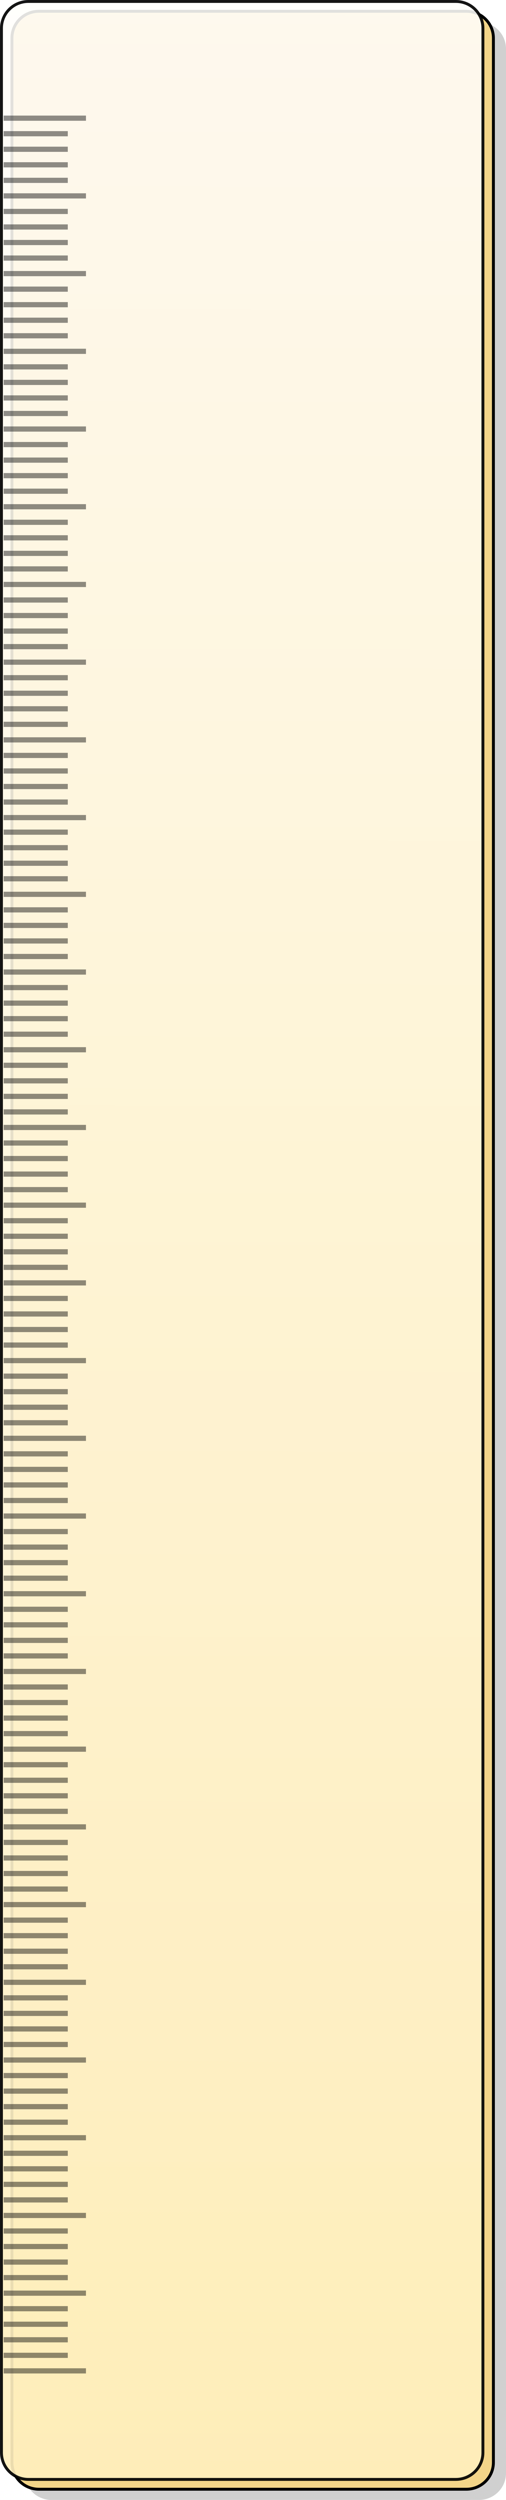 <?xml version="1.0" encoding="UTF-8" standalone="no"?>
<!-- Created with Inkscape (http://www.inkscape.org/) -->
<svg
   xmlns:dc="http://purl.org/dc/elements/1.1/"
   xmlns:cc="http://creativecommons.org/ns#"
   xmlns:rdf="http://www.w3.org/1999/02/22-rdf-syntax-ns#"
   xmlns:svg="http://www.w3.org/2000/svg"
   xmlns="http://www.w3.org/2000/svg"
   xmlns:xlink="http://www.w3.org/1999/xlink"
   xmlns:sodipodi="http://sodipodi.sourceforge.net/DTD/sodipodi-0.dtd"
   xmlns:inkscape="http://www.inkscape.org/namespaces/inkscape"
   width="148.335"
   height="731.693"
   id="svg5459"
   sodipodi:version="0.32"
   inkscape:version="0.46"
   sodipodi:docname="ruler.svg"
   inkscape:output_extension="org.inkscape.output.svg.inkscape"
   inkscape:export-filename="/home/serge/N-Re/products/ruler_svg.png"
   inkscape:export-xdpi="299.87524"
   inkscape:export-ydpi="299.87524"
   version="1.0">
  <defs
     id="defs5461">
    <linearGradient
       id="linearGradient10730">
      <stop
         id="stop10732"
         offset="0"
         style="stop-color:#ffefbc;stop-opacity:1;" />
      <stop
         id="stop10734"
         offset="1"
         style="stop-color:#ffffff;stop-opacity:0.957;" />
    </linearGradient>
    <linearGradient
       inkscape:collect="always"
       id="linearGradient10658">
      <stop
         style="stop-color:#ffffff;stop-opacity:1;"
         offset="0"
         id="stop10660" />
      <stop
         style="stop-color:#ffffff;stop-opacity:0;"
         offset="1"
         id="stop10662" />
    </linearGradient>
    <linearGradient
       id="linearGradient10448">
      <stop
         style="stop-color:#ffffff;stop-opacity:1;"
         offset="0"
         id="stop10450" />
      <stop
         style="stop-color:#ffa900;stop-opacity:1;"
         offset="1"
         id="stop10452" />
    </linearGradient>
    <linearGradient
       id="linearGradient5471">
      <stop
         style="stop-color:#ffdd94;stop-opacity:1;"
         offset="0"
         id="stop5473" />
      <stop
         style="stop-color:#fff0ca;stop-opacity:0.733;"
         offset="1"
         id="stop5475" />
    </linearGradient>
    <inkscape:perspective
       sodipodi:type="inkscape:persp3d"
       inkscape:vp_x="0 : 526.18109 : 1"
       inkscape:vp_y="0 : 1000 : 0"
       inkscape:vp_z="744.09448 : 526.18109 : 1"
       inkscape:persp3d-origin="372.04724 : 350.78739 : 1"
       id="perspective5467" />
    <linearGradient
       inkscape:collect="always"
       xlink:href="#linearGradient5471"
       id="linearGradient5477"
       x1="24.286"
       y1="1173.791"
       x2="1.429"
       y2="-653.352"
       gradientUnits="userSpaceOnUse" />
    <radialGradient
       inkscape:collect="always"
       xlink:href="#linearGradient10448"
       id="radialGradient10454"
       cx="-250.378"
       cy="601.858"
       fx="-250.378"
       fy="601.858"
       r="59.249"
       gradientUnits="userSpaceOnUse" />
    <filter
       inkscape:collect="always"
       id="filter10654">
      <feBlend
         blend="normal"
         id="feBlend2593"
         mode="multiply" />
      <feGaussianBlur
         stdDeviation="5.112"
         id="feGaussianBlur2597" />
    </filter>
    <linearGradient
       inkscape:collect="always"
       xlink:href="#linearGradient10658"
       id="linearGradient10668"
       gradientUnits="userSpaceOnUse"
       x1="137.413"
       y1="911.69"
       x2="122.705"
       y2="831.443" />
    <linearGradient
       inkscape:collect="always"
       xlink:href="#linearGradient10658"
       id="linearGradient10674"
       gradientUnits="userSpaceOnUse"
       x1="137.413"
       y1="911.69"
       x2="122.705"
       y2="831.443" />
    <linearGradient
       inkscape:collect="always"
       xlink:href="#linearGradient10658"
       id="linearGradient10676"
       gradientUnits="userSpaceOnUse"
       x1="137.413"
       y1="911.69"
       x2="122.705"
       y2="831.443" />
    <linearGradient
       inkscape:collect="always"
       xlink:href="#linearGradient10658"
       id="linearGradient10682"
       gradientUnits="userSpaceOnUse"
       x1="137.413"
       y1="911.69"
       x2="122.705"
       y2="831.443" />
    <linearGradient
       inkscape:collect="always"
       xlink:href="#linearGradient10658"
       id="linearGradient10684"
       gradientUnits="userSpaceOnUse"
       x1="137.413"
       y1="911.69"
       x2="122.705"
       y2="831.443" />
    <clipPath
       clipPathUnits="userSpaceOnUse"
       id="clipPath4045">
      <rect
         ry="10"
         rx="8.571"
         y="232.017"
         x="19.335"
         height="212.682"
         width="243.065"
         id="rect4047"
         style="opacity:1;fill:#ffffff;fill-opacity:1;fill-rule:nonzero;stroke:#000000;stroke-width:1;stroke-linecap:round;stroke-linejoin:round;marker:none;marker-start:none;marker-mid:none;marker-end:none;stroke-miterlimit:4;stroke-dasharray:none;stroke-dashoffset:0;stroke-opacity:1;visibility:visible;display:inline;overflow:visible;enable-background:accumulate" />
    </clipPath>
    <linearGradient
       inkscape:collect="always"
       xlink:href="#linearGradient10730"
       id="linearGradient3898"
       gradientUnits="userSpaceOnUse"
       x1="28.744"
       y1="1005.425"
       x2="30.86"
       y2="5.625" />
    <radialGradient
       inkscape:collect="always"
       xlink:href="#linearGradient10448"
       id="radialGradient3900"
       gradientUnits="userSpaceOnUse"
       cx="-250.378"
       cy="601.858"
       fx="-250.378"
       fy="601.858"
       r="59.249" />
    <linearGradient
       inkscape:collect="always"
       xlink:href="#linearGradient10658"
       id="linearGradient3902"
       gradientUnits="userSpaceOnUse"
       x1="137.413"
       y1="911.69"
       x2="122.705"
       y2="831.443" />
    <radialGradient
       inkscape:collect="always"
       xlink:href="#linearGradient10448"
       id="radialGradient3904"
       gradientUnits="userSpaceOnUse"
       cx="-250.378"
       cy="601.858"
       fx="-250.378"
       fy="601.858"
       r="59.249" />
    <linearGradient
       inkscape:collect="always"
       xlink:href="#linearGradient10658"
       id="linearGradient3906"
       gradientUnits="userSpaceOnUse"
       x1="137.413"
       y1="911.69"
       x2="122.705"
       y2="831.443" />
    <radialGradient
       inkscape:collect="always"
       xlink:href="#linearGradient10448"
       id="radialGradient3908"
       gradientUnits="userSpaceOnUse"
       cx="-250.378"
       cy="601.858"
       fx="-250.378"
       fy="601.858"
       r="59.249" />
    <linearGradient
       inkscape:collect="always"
       xlink:href="#linearGradient10658"
       id="linearGradient3910"
       gradientUnits="userSpaceOnUse"
       x1="137.413"
       y1="911.69"
       x2="122.705"
       y2="831.443" />
    <radialGradient
       inkscape:collect="always"
       xlink:href="#linearGradient10448"
       id="radialGradient3912"
       gradientUnits="userSpaceOnUse"
       cx="-250.378"
       cy="601.858"
       fx="-250.378"
       fy="601.858"
       r="59.249" />
    <linearGradient
       inkscape:collect="always"
       xlink:href="#linearGradient10658"
       id="linearGradient3914"
       gradientUnits="userSpaceOnUse"
       x1="137.413"
       y1="911.69"
       x2="122.705"
       y2="831.443" />
    <radialGradient
       inkscape:collect="always"
       xlink:href="#linearGradient10448"
       id="radialGradient3916"
       gradientUnits="userSpaceOnUse"
       cx="-250.378"
       cy="601.858"
       fx="-250.378"
       fy="601.858"
       r="59.249" />
    <linearGradient
       inkscape:collect="always"
       xlink:href="#linearGradient10658"
       id="linearGradient3918"
       gradientUnits="userSpaceOnUse"
       x1="137.413"
       y1="911.69"
       x2="122.705"
       y2="831.443" />
    <radialGradient
       inkscape:collect="always"
       xlink:href="#linearGradient10448"
       id="radialGradient3920"
       gradientUnits="userSpaceOnUse"
       cx="-250.378"
       cy="601.858"
       fx="-250.378"
       fy="601.858"
       r="59.249" />
    <linearGradient
       inkscape:collect="always"
       xlink:href="#linearGradient10658"
       id="linearGradient3922"
       gradientUnits="userSpaceOnUse"
       x1="137.413"
       y1="911.69"
       x2="122.705"
       y2="831.443" />
    <linearGradient
       inkscape:collect="always"
       xlink:href="#linearGradient10730"
       id="linearGradient4281"
       gradientUnits="userSpaceOnUse"
       x1="28.744"
       y1="1005.425"
       x2="30.86"
       y2="5.625" />
    <radialGradient
       inkscape:collect="always"
       xlink:href="#linearGradient10448"
       id="radialGradient4283"
       gradientUnits="userSpaceOnUse"
       cx="-250.378"
       cy="601.858"
       fx="-250.378"
       fy="601.858"
       r="59.249" />
    <linearGradient
       inkscape:collect="always"
       xlink:href="#linearGradient10658"
       id="linearGradient4285"
       gradientUnits="userSpaceOnUse"
       x1="137.413"
       y1="911.69"
       x2="122.705"
       y2="831.443" />
    <radialGradient
       inkscape:collect="always"
       xlink:href="#linearGradient10448"
       id="radialGradient4287"
       gradientUnits="userSpaceOnUse"
       cx="-250.378"
       cy="601.858"
       fx="-250.378"
       fy="601.858"
       r="59.249" />
    <linearGradient
       inkscape:collect="always"
       xlink:href="#linearGradient10658"
       id="linearGradient4289"
       gradientUnits="userSpaceOnUse"
       x1="137.413"
       y1="911.69"
       x2="122.705"
       y2="831.443" />
    <radialGradient
       inkscape:collect="always"
       xlink:href="#linearGradient10448"
       id="radialGradient4291"
       gradientUnits="userSpaceOnUse"
       cx="-250.378"
       cy="601.858"
       fx="-250.378"
       fy="601.858"
       r="59.249" />
    <linearGradient
       inkscape:collect="always"
       xlink:href="#linearGradient10658"
       id="linearGradient4293"
       gradientUnits="userSpaceOnUse"
       x1="137.413"
       y1="911.69"
       x2="122.705"
       y2="831.443" />
    <radialGradient
       inkscape:collect="always"
       xlink:href="#linearGradient10448"
       id="radialGradient4295"
       gradientUnits="userSpaceOnUse"
       cx="-250.378"
       cy="601.858"
       fx="-250.378"
       fy="601.858"
       r="59.249" />
    <linearGradient
       inkscape:collect="always"
       xlink:href="#linearGradient10658"
       id="linearGradient4297"
       gradientUnits="userSpaceOnUse"
       x1="137.413"
       y1="911.69"
       x2="122.705"
       y2="831.443" />
    <radialGradient
       inkscape:collect="always"
       xlink:href="#linearGradient10448"
       id="radialGradient4299"
       gradientUnits="userSpaceOnUse"
       cx="-250.378"
       cy="601.858"
       fx="-250.378"
       fy="601.858"
       r="59.249" />
    <linearGradient
       inkscape:collect="always"
       xlink:href="#linearGradient10658"
       id="linearGradient4301"
       gradientUnits="userSpaceOnUse"
       x1="137.413"
       y1="911.69"
       x2="122.705"
       y2="831.443" />
    <radialGradient
       inkscape:collect="always"
       xlink:href="#linearGradient10448"
       id="radialGradient4303"
       gradientUnits="userSpaceOnUse"
       cx="-250.378"
       cy="601.858"
       fx="-250.378"
       fy="601.858"
       r="59.249" />
    <linearGradient
       inkscape:collect="always"
       xlink:href="#linearGradient10658"
       id="linearGradient4305"
       gradientUnits="userSpaceOnUse"
       x1="137.413"
       y1="911.69"
       x2="122.705"
       y2="831.443" />
    <linearGradient
       inkscape:collect="always"
       xlink:href="#linearGradient10730"
       id="linearGradient4482"
       gradientUnits="userSpaceOnUse"
       x1="28.744"
       y1="1005.425"
       x2="30.86"
       y2="5.625"
       gradientTransform="matrix(0.923,0,0,0.785,253.151,177.999)" />
  </defs>
  <sodipodi:namedview
     id="base"
     pagecolor="#ffffff"
     bordercolor="#666666"
     borderopacity="1.0"
     gridtolerance="10000"
     guidetolerance="10"
     objecttolerance="10"
     inkscape:pageopacity="0.0"
     inkscape:pageshadow="2"
     inkscape:zoom="0.88557651"
     inkscape:cx="376.98962"
     inkscape:cy="473.41197"
     inkscape:document-units="px"
     inkscape:current-layer="layer1"
     showgrid="false"
     inkscape:window-width="1280"
     inkscape:window-height="968"
     inkscape:window-x="0"
     inkscape:window-y="6" />
  <g
     inkscape:label="Layer 1"
     inkscape:groupmode="layer"
     id="layer1"
     transform="translate(-302.84,-227.62)">
    <path
       sodipodi:nodetypes="ccccccccc"
       style="fill:#d0d0d0;fill-opacity:1;stroke:none;stroke-width:1;stroke-linejoin:miter;stroke-miterlimit:4;stroke-dasharray:none;stroke-opacity:1;filter:url(#filter10880)"
       d="M 317.94,234.061 C 313.555,234.061 310.034,237.56 310.034,241.907 L 310.034,951.467 C 310.034,955.814 313.555,959.314 317.94,959.314 L 443.241,959.314 C 447.625,959.314 451.175,955.814 451.175,951.467 L 451.175,241.907 C 451.175,237.56 447.625,234.061 443.241,234.061 L 317.94,234.061 z"
       id="path10738" />
    <path
       id="path10432"
       d="M 314.247,230.922 C 309.862,230.922 306.341,234.422 306.341,238.769 L 306.341,948.328 C 306.341,952.675 309.862,956.175 314.247,956.175 L 439.548,956.175 C 443.932,956.175 447.482,952.675 447.482,948.328 L 447.482,238.769 C 447.482,234.422 443.932,230.922 439.548,230.922 L 314.247,230.922 z"
       style="fill:#f3d589;fill-opacity:1;stroke:#000000;stroke-width:0.851;stroke-linejoin:miter;stroke-miterlimit:4;stroke-dasharray:none;stroke-opacity:1"
       sodipodi:nodetypes="ccccccccc" />
    <path
       style="opacity:0.921;fill:url(#linearGradient4482);fill-opacity:1;stroke:#000000;stroke-width:0.851;stroke-linejoin:miter;stroke-miterlimit:4;stroke-dasharray:none;stroke-opacity:1"
       d="M 311.171,228.046 C 306.787,228.046 303.266,231.545 303.266,235.892 L 303.266,945.452 C 303.266,949.799 306.787,953.299 311.171,953.299 L 436.472,953.299 C 440.857,953.299 444.407,949.799 444.407,945.452 L 444.407,235.892 C 444.407,231.545 440.857,228.046 436.472,228.046 L 311.171,228.046 z"
       id="rect5469"
       sodipodi:nodetypes="ccccccccc" />
    <g
       id="g10086"
       transform="matrix(0.923,0,0,0.923,253.211,40.495)">
      <g
         style="opacity:0.558"
         transform="matrix(0.264,0,0,-0.575,71.527,996.968)"
         id="g9276">
        <rect
           style="opacity:0.793;fill:#000000;fill-opacity:1;stroke:none;stroke-width:1;stroke-linejoin:miter;stroke-miterlimit:4;stroke-dasharray:none;stroke-opacity:1"
           id="rect7294"
           width="99"
           height="2.857"
           x="-62.857"
           y="72.362"
           rx="0"
           ry="0"
           inkscape:tile-cx="-12.85714"
           inkscape:tile-cy="974.50499"
           inkscape:tile-w="77.14286"
           inkscape:tile-h="1.4285681"
           inkscape:tile-x0="-51.42857"
           inkscape:tile-y0="973.79071" />
        <rect
           inkscape:tile-y0="973.79071"
           inkscape:tile-x0="-51.42857"
           ry="0"
           rx="0"
           y="80.934"
           x="-62.857"
           height="2.857"
           width="77.143"
           id="use8718"
           style="opacity:0.793;fill:#000000;fill-opacity:1;stroke:none;stroke-width:1;stroke-linejoin:miter;stroke-miterlimit:4;stroke-dasharray:none;stroke-opacity:1" />
        <rect
           inkscape:tile-y0="973.79071"
           inkscape:tile-x0="-51.42857"
           ry="0"
           rx="0"
           y="89.505"
           x="-62.857"
           height="2.857"
           width="77.143"
           id="use8720"
           style="opacity:0.793;fill:#000000;fill-opacity:1;stroke:none;stroke-width:1;stroke-linejoin:miter;stroke-miterlimit:4;stroke-dasharray:none;stroke-opacity:1" />
        <rect
           inkscape:tile-y0="973.79071"
           inkscape:tile-x0="-51.42857"
           ry="0"
           rx="0"
           y="98.076"
           x="-62.857"
           height="2.857"
           width="77.143"
           id="use8722"
           style="opacity:0.793;fill:#000000;fill-opacity:1;stroke:none;stroke-width:1;stroke-linejoin:miter;stroke-miterlimit:4;stroke-dasharray:none;stroke-opacity:1" />
        <rect
           inkscape:tile-y0="973.79071"
           inkscape:tile-x0="-51.42857"
           ry="0"
           rx="0"
           y="106.648"
           x="-62.857"
           height="2.857"
           width="77.143"
           id="use8724"
           style="opacity:0.793;fill:#000000;fill-opacity:1;stroke:none;stroke-width:1;stroke-linejoin:miter;stroke-miterlimit:4;stroke-dasharray:none;stroke-opacity:1" />
        <rect
           inkscape:tile-y0="973.79071"
           inkscape:tile-x0="-51.42857"
           ry="0"
           rx="0"
           y="115.219"
           x="-62.857"
           height="2.857"
           width="99"
           id="use8726"
           style="opacity:0.793;fill:#000000;fill-opacity:1;stroke:none;stroke-width:1;stroke-linejoin:miter;stroke-miterlimit:4;stroke-dasharray:none;stroke-opacity:1" />
        <rect
           inkscape:tile-y0="973.79071"
           inkscape:tile-x0="-51.42857"
           ry="0"
           rx="0"
           y="123.791"
           x="-62.857"
           height="2.857"
           width="77.143"
           id="use8728"
           style="opacity:0.793;fill:#000000;fill-opacity:1;stroke:none;stroke-width:1;stroke-linejoin:miter;stroke-miterlimit:4;stroke-dasharray:none;stroke-opacity:1" />
        <rect
           inkscape:tile-y0="973.79071"
           inkscape:tile-x0="-51.42857"
           ry="0"
           rx="0"
           y="132.362"
           x="-62.857"
           height="2.857"
           width="77.143"
           id="use8730"
           style="opacity:0.793;fill:#000000;fill-opacity:1;stroke:none;stroke-width:1;stroke-linejoin:miter;stroke-miterlimit:4;stroke-dasharray:none;stroke-opacity:1" />
        <rect
           inkscape:tile-y0="973.79071"
           inkscape:tile-x0="-51.42857"
           ry="0"
           rx="0"
           y="140.933"
           x="-62.857"
           height="2.857"
           width="77.143"
           id="use8732"
           style="opacity:0.793;fill:#000000;fill-opacity:1;stroke:none;stroke-width:1;stroke-linejoin:miter;stroke-miterlimit:4;stroke-dasharray:none;stroke-opacity:1" />
        <rect
           inkscape:tile-y0="973.79071"
           inkscape:tile-x0="-51.42857"
           ry="0"
           rx="0"
           y="149.505"
           x="-62.857"
           height="2.857"
           width="77.143"
           id="use8734"
           style="opacity:0.793;fill:#000000;fill-opacity:1;stroke:none;stroke-width:1;stroke-linejoin:miter;stroke-miterlimit:4;stroke-dasharray:none;stroke-opacity:1" />
        <rect
           inkscape:tile-y0="973.79071"
           inkscape:tile-x0="-51.42857"
           ry="0"
           rx="0"
           y="158.076"
           x="-62.857"
           height="2.857"
           width="99"
           id="use8736"
           style="opacity:0.793;fill:#000000;fill-opacity:1;stroke:none;stroke-width:1;stroke-linejoin:miter;stroke-miterlimit:4;stroke-dasharray:none;stroke-opacity:1" />
        <rect
           inkscape:tile-y0="973.79071"
           inkscape:tile-x0="-51.42857"
           ry="0"
           rx="0"
           y="166.648"
           x="-62.857"
           height="2.857"
           width="77.143"
           id="use8738"
           style="opacity:0.793;fill:#000000;fill-opacity:1;stroke:none;stroke-width:1;stroke-linejoin:miter;stroke-miterlimit:4;stroke-dasharray:none;stroke-opacity:1" />
        <rect
           inkscape:tile-y0="973.79071"
           inkscape:tile-x0="-51.42857"
           ry="0"
           rx="0"
           y="175.219"
           x="-62.857"
           height="2.857"
           width="77.143"
           id="use8740"
           style="opacity:0.793;fill:#000000;fill-opacity:1;stroke:none;stroke-width:1;stroke-linejoin:miter;stroke-miterlimit:4;stroke-dasharray:none;stroke-opacity:1" />
        <rect
           inkscape:tile-y0="973.79071"
           inkscape:tile-x0="-51.42857"
           ry="0"
           rx="0"
           y="183.79"
           x="-62.857"
           height="2.857"
           width="77.143"
           id="use8742"
           style="opacity:0.793;fill:#000000;fill-opacity:1;stroke:none;stroke-width:1;stroke-linejoin:miter;stroke-miterlimit:4;stroke-dasharray:none;stroke-opacity:1" />
        <rect
           inkscape:tile-y0="973.79071"
           inkscape:tile-x0="-51.42857"
           ry="0"
           rx="0"
           y="192.362"
           x="-62.857"
           height="2.857"
           width="77.143"
           id="use8744"
           style="opacity:0.793;fill:#000000;fill-opacity:1;stroke:none;stroke-width:1;stroke-linejoin:miter;stroke-miterlimit:4;stroke-dasharray:none;stroke-opacity:1" />
        <rect
           inkscape:tile-y0="973.79071"
           inkscape:tile-x0="-51.42857"
           ry="0"
           rx="0"
           y="200.933"
           x="-62.857"
           height="2.857"
           width="99"
           id="use8746"
           style="opacity:0.793;fill:#000000;fill-opacity:1;stroke:none;stroke-width:1;stroke-linejoin:miter;stroke-miterlimit:4;stroke-dasharray:none;stroke-opacity:1" />
        <rect
           inkscape:tile-y0="973.79071"
           inkscape:tile-x0="-51.42857"
           ry="0"
           rx="0"
           y="209.505"
           x="-62.857"
           height="2.857"
           width="77.143"
           id="use8748"
           style="opacity:0.793;fill:#000000;fill-opacity:1;stroke:none;stroke-width:1;stroke-linejoin:miter;stroke-miterlimit:4;stroke-dasharray:none;stroke-opacity:1" />
        <rect
           inkscape:tile-y0="973.79071"
           inkscape:tile-x0="-51.42857"
           ry="0"
           rx="0"
           y="218.076"
           x="-62.857"
           height="2.857"
           width="77.143"
           id="use8750"
           style="opacity:0.793;fill:#000000;fill-opacity:1;stroke:none;stroke-width:1;stroke-linejoin:miter;stroke-miterlimit:4;stroke-dasharray:none;stroke-opacity:1" />
        <rect
           inkscape:tile-y0="973.79071"
           inkscape:tile-x0="-51.42857"
           ry="0"
           rx="0"
           y="226.647"
           x="-62.857"
           height="2.857"
           width="77.143"
           id="use8752"
           style="opacity:0.793;fill:#000000;fill-opacity:1;stroke:none;stroke-width:1;stroke-linejoin:miter;stroke-miterlimit:4;stroke-dasharray:none;stroke-opacity:1" />
        <rect
           inkscape:tile-y0="973.79071"
           inkscape:tile-x0="-51.42857"
           ry="0"
           rx="0"
           y="235.219"
           x="-62.857"
           height="2.857"
           width="77.143"
           id="use8754"
           style="opacity:0.793;fill:#000000;fill-opacity:1;stroke:none;stroke-width:1;stroke-linejoin:miter;stroke-miterlimit:4;stroke-dasharray:none;stroke-opacity:1" />
        <rect
           inkscape:tile-y0="973.79071"
           inkscape:tile-x0="-51.42857"
           ry="0"
           rx="0"
           y="243.79"
           x="-62.857"
           height="2.857"
           width="99"
           id="use8756"
           style="opacity:0.793;fill:#000000;fill-opacity:1;stroke:none;stroke-width:1;stroke-linejoin:miter;stroke-miterlimit:4;stroke-dasharray:none;stroke-opacity:1" />
        <rect
           inkscape:tile-y0="973.79071"
           inkscape:tile-x0="-51.42857"
           ry="0"
           rx="0"
           y="252.362"
           x="-62.857"
           height="2.857"
           width="77.143"
           id="use8758"
           style="opacity:0.793;fill:#000000;fill-opacity:1;stroke:none;stroke-width:1;stroke-linejoin:miter;stroke-miterlimit:4;stroke-dasharray:none;stroke-opacity:1" />
        <rect
           inkscape:tile-y0="973.79071"
           inkscape:tile-x0="-51.42857"
           ry="0"
           rx="0"
           y="260.933"
           x="-62.857"
           height="2.857"
           width="77.143"
           id="use8760"
           style="opacity:0.793;fill:#000000;fill-opacity:1;stroke:none;stroke-width:1;stroke-linejoin:miter;stroke-miterlimit:4;stroke-dasharray:none;stroke-opacity:1" />
        <rect
           inkscape:tile-y0="973.79071"
           inkscape:tile-x0="-51.42857"
           ry="0"
           rx="0"
           y="269.505"
           x="-62.857"
           height="2.857"
           width="77.143"
           id="use8762"
           style="opacity:0.793;fill:#000000;fill-opacity:1;stroke:none;stroke-width:1;stroke-linejoin:miter;stroke-miterlimit:4;stroke-dasharray:none;stroke-opacity:1" />
        <rect
           inkscape:tile-y0="973.79071"
           inkscape:tile-x0="-51.42857"
           ry="0"
           rx="0"
           y="278.076"
           x="-62.857"
           height="2.857"
           width="77.143"
           id="use8764"
           style="opacity:0.793;fill:#000000;fill-opacity:1;stroke:none;stroke-width:1;stroke-linejoin:miter;stroke-miterlimit:4;stroke-dasharray:none;stroke-opacity:1" />
        <rect
           inkscape:tile-y0="973.79071"
           inkscape:tile-x0="-51.42857"
           ry="0"
           rx="0"
           y="286.647"
           x="-62.857"
           height="2.857"
           width="99"
           id="use8766"
           style="opacity:0.793;fill:#000000;fill-opacity:1;stroke:none;stroke-width:1;stroke-linejoin:miter;stroke-miterlimit:4;stroke-dasharray:none;stroke-opacity:1" />
        <rect
           inkscape:tile-y0="973.79071"
           inkscape:tile-x0="-51.42857"
           ry="0"
           rx="0"
           y="295.219"
           x="-62.857"
           height="2.857"
           width="77.143"
           id="use8768"
           style="opacity:0.793;fill:#000000;fill-opacity:1;stroke:none;stroke-width:1;stroke-linejoin:miter;stroke-miterlimit:4;stroke-dasharray:none;stroke-opacity:1" />
        <rect
           inkscape:tile-y0="973.79071"
           inkscape:tile-x0="-51.42857"
           ry="0"
           rx="0"
           y="303.79"
           x="-62.857"
           height="2.857"
           width="77.143"
           id="use8770"
           style="opacity:0.793;fill:#000000;fill-opacity:1;stroke:none;stroke-width:1;stroke-linejoin:miter;stroke-miterlimit:4;stroke-dasharray:none;stroke-opacity:1" />
        <rect
           inkscape:tile-y0="973.79071"
           inkscape:tile-x0="-51.42857"
           ry="0"
           rx="0"
           y="312.362"
           x="-62.857"
           height="2.857"
           width="77.143"
           id="use8772"
           style="opacity:0.793;fill:#000000;fill-opacity:1;stroke:none;stroke-width:1;stroke-linejoin:miter;stroke-miterlimit:4;stroke-dasharray:none;stroke-opacity:1" />
        <rect
           inkscape:tile-y0="973.79071"
           inkscape:tile-x0="-51.42857"
           ry="0"
           rx="0"
           y="320.933"
           x="-62.857"
           height="2.857"
           width="77.143"
           id="use8774"
           style="opacity:0.793;fill:#000000;fill-opacity:1;stroke:none;stroke-width:1;stroke-linejoin:miter;stroke-miterlimit:4;stroke-dasharray:none;stroke-opacity:1" />
        <rect
           inkscape:tile-y0="973.79071"
           inkscape:tile-x0="-51.42857"
           ry="0"
           rx="0"
           y="329.504"
           x="-62.857"
           height="2.857"
           width="99"
           id="use8776"
           style="opacity:0.793;fill:#000000;fill-opacity:1;stroke:none;stroke-width:1;stroke-linejoin:miter;stroke-miterlimit:4;stroke-dasharray:none;stroke-opacity:1" />
        <rect
           inkscape:tile-y0="973.79071"
           inkscape:tile-x0="-51.42857"
           ry="0"
           rx="0"
           y="338.076"
           x="-62.857"
           height="2.857"
           width="77.143"
           id="use8778"
           style="opacity:0.793;fill:#000000;fill-opacity:1;stroke:none;stroke-width:1;stroke-linejoin:miter;stroke-miterlimit:4;stroke-dasharray:none;stroke-opacity:1" />
        <rect
           inkscape:tile-y0="973.79071"
           inkscape:tile-x0="-51.42857"
           ry="0"
           rx="0"
           y="346.647"
           x="-62.857"
           height="2.857"
           width="77.143"
           id="use8780"
           style="opacity:0.793;fill:#000000;fill-opacity:1;stroke:none;stroke-width:1;stroke-linejoin:miter;stroke-miterlimit:4;stroke-dasharray:none;stroke-opacity:1" />
        <rect
           inkscape:tile-y0="973.79071"
           inkscape:tile-x0="-51.42857"
           ry="0"
           rx="0"
           y="355.219"
           x="-62.857"
           height="2.857"
           width="77.143"
           id="use8782"
           style="opacity:0.793;fill:#000000;fill-opacity:1;stroke:none;stroke-width:1;stroke-linejoin:miter;stroke-miterlimit:4;stroke-dasharray:none;stroke-opacity:1" />
        <rect
           inkscape:tile-y0="973.79071"
           inkscape:tile-x0="-51.42857"
           ry="0"
           rx="0"
           y="363.79"
           x="-62.857"
           height="2.857"
           width="77.143"
           id="use8784"
           style="opacity:0.793;fill:#000000;fill-opacity:1;stroke:none;stroke-width:1;stroke-linejoin:miter;stroke-miterlimit:4;stroke-dasharray:none;stroke-opacity:1" />
        <rect
           inkscape:tile-y0="973.79071"
           inkscape:tile-x0="-51.42857"
           ry="0"
           rx="0"
           y="372.361"
           x="-62.857"
           height="2.857"
           width="99"
           id="use8786"
           style="opacity:0.793;fill:#000000;fill-opacity:1;stroke:none;stroke-width:1;stroke-linejoin:miter;stroke-miterlimit:4;stroke-dasharray:none;stroke-opacity:1" />
        <rect
           inkscape:tile-y0="973.79071"
           inkscape:tile-x0="-51.42857"
           ry="0"
           rx="0"
           y="380.933"
           x="-62.857"
           height="2.857"
           width="77.143"
           id="use8788"
           style="opacity:0.793;fill:#000000;fill-opacity:1;stroke:none;stroke-width:1;stroke-linejoin:miter;stroke-miterlimit:4;stroke-dasharray:none;stroke-opacity:1" />
        <rect
           inkscape:tile-y0="973.79071"
           inkscape:tile-x0="-51.42857"
           ry="0"
           rx="0"
           y="389.504"
           x="-62.857"
           height="2.857"
           width="77.143"
           id="use8790"
           style="opacity:0.793;fill:#000000;fill-opacity:1;stroke:none;stroke-width:1;stroke-linejoin:miter;stroke-miterlimit:4;stroke-dasharray:none;stroke-opacity:1" />
        <rect
           inkscape:tile-y0="973.79071"
           inkscape:tile-x0="-51.42857"
           ry="0"
           rx="0"
           y="398.076"
           x="-62.857"
           height="2.857"
           width="77.143"
           id="use8792"
           style="opacity:0.793;fill:#000000;fill-opacity:1;stroke:none;stroke-width:1;stroke-linejoin:miter;stroke-miterlimit:4;stroke-dasharray:none;stroke-opacity:1" />
        <rect
           inkscape:tile-y0="973.79071"
           inkscape:tile-x0="-51.42857"
           ry="0"
           rx="0"
           y="406.647"
           x="-62.857"
           height="2.857"
           width="77.143"
           id="use8794"
           style="opacity:0.793;fill:#000000;fill-opacity:1;stroke:none;stroke-width:1;stroke-linejoin:miter;stroke-miterlimit:4;stroke-dasharray:none;stroke-opacity:1" />
        <rect
           inkscape:tile-y0="973.79071"
           inkscape:tile-x0="-51.42857"
           ry="0"
           rx="0"
           y="415.218"
           x="-62.857"
           height="2.857"
           width="99"
           id="use8796"
           style="opacity:0.793;fill:#000000;fill-opacity:1;stroke:none;stroke-width:1;stroke-linejoin:miter;stroke-miterlimit:4;stroke-dasharray:none;stroke-opacity:1" />
        <rect
           inkscape:tile-y0="973.79071"
           inkscape:tile-x0="-51.42857"
           ry="0"
           rx="0"
           y="423.79"
           x="-62.857"
           height="2.857"
           width="77.143"
           id="use8798"
           style="opacity:0.793;fill:#000000;fill-opacity:1;stroke:none;stroke-width:1;stroke-linejoin:miter;stroke-miterlimit:4;stroke-dasharray:none;stroke-opacity:1" />
        <rect
           inkscape:tile-y0="973.79071"
           inkscape:tile-x0="-51.42857"
           ry="0"
           rx="0"
           y="432.361"
           x="-62.857"
           height="2.857"
           width="77.143"
           id="use8800"
           style="opacity:0.793;fill:#000000;fill-opacity:1;stroke:none;stroke-width:1;stroke-linejoin:miter;stroke-miterlimit:4;stroke-dasharray:none;stroke-opacity:1" />
        <rect
           inkscape:tile-y0="973.79071"
           inkscape:tile-x0="-51.42857"
           ry="0"
           rx="0"
           y="440.933"
           x="-62.857"
           height="2.857"
           width="77.143"
           id="use8802"
           style="opacity:0.793;fill:#000000;fill-opacity:1;stroke:none;stroke-width:1;stroke-linejoin:miter;stroke-miterlimit:4;stroke-dasharray:none;stroke-opacity:1" />
        <rect
           inkscape:tile-y0="973.79071"
           inkscape:tile-x0="-51.42857"
           ry="0"
           rx="0"
           y="449.504"
           x="-62.857"
           height="2.857"
           width="77.143"
           id="use8804"
           style="opacity:0.793;fill:#000000;fill-opacity:1;stroke:none;stroke-width:1;stroke-linejoin:miter;stroke-miterlimit:4;stroke-dasharray:none;stroke-opacity:1" />
        <rect
           inkscape:tile-y0="973.79071"
           inkscape:tile-x0="-51.42857"
           ry="0"
           rx="0"
           y="458.075"
           x="-62.857"
           height="2.857"
           width="99"
           id="use8806"
           style="opacity:0.793;fill:#000000;fill-opacity:1;stroke:none;stroke-width:1;stroke-linejoin:miter;stroke-miterlimit:4;stroke-dasharray:none;stroke-opacity:1" />
        <rect
           inkscape:tile-y0="973.79071"
           inkscape:tile-x0="-51.42857"
           ry="0"
           rx="0"
           y="466.647"
           x="-62.857"
           height="2.857"
           width="77.143"
           id="use8808"
           style="opacity:0.793;fill:#000000;fill-opacity:1;stroke:none;stroke-width:1;stroke-linejoin:miter;stroke-miterlimit:4;stroke-dasharray:none;stroke-opacity:1" />
        <rect
           inkscape:tile-y0="973.79071"
           inkscape:tile-x0="-51.42857"
           ry="0"
           rx="0"
           y="475.218"
           x="-62.857"
           height="2.857"
           width="77.143"
           id="use8810"
           style="opacity:0.793;fill:#000000;fill-opacity:1;stroke:none;stroke-width:1;stroke-linejoin:miter;stroke-miterlimit:4;stroke-dasharray:none;stroke-opacity:1" />
        <rect
           inkscape:tile-y0="973.79071"
           inkscape:tile-x0="-51.42857"
           ry="0"
           rx="0"
           y="483.79"
           x="-62.857"
           height="2.857"
           width="77.143"
           id="use8812"
           style="opacity:0.793;fill:#000000;fill-opacity:1;stroke:none;stroke-width:1;stroke-linejoin:miter;stroke-miterlimit:4;stroke-dasharray:none;stroke-opacity:1" />
        <rect
           inkscape:tile-y0="973.79071"
           inkscape:tile-x0="-51.42857"
           ry="0"
           rx="0"
           y="492.361"
           x="-62.857"
           height="2.857"
           width="77.143"
           id="use8814"
           style="opacity:0.793;fill:#000000;fill-opacity:1;stroke:none;stroke-width:1;stroke-linejoin:miter;stroke-miterlimit:4;stroke-dasharray:none;stroke-opacity:1" />
        <rect
           inkscape:tile-y0="973.79071"
           inkscape:tile-x0="-51.42857"
           ry="0"
           rx="0"
           y="500.933"
           x="-62.857"
           height="2.857"
           width="99"
           id="use8816"
           style="opacity:0.793;fill:#000000;fill-opacity:1;stroke:none;stroke-width:1;stroke-linejoin:miter;stroke-miterlimit:4;stroke-dasharray:none;stroke-opacity:1" />
        <rect
           inkscape:tile-y0="973.79071"
           inkscape:tile-x0="-51.42857"
           ry="0"
           rx="0"
           y="509.504"
           x="-62.857"
           height="2.857"
           width="77.143"
           id="use8818"
           style="opacity:0.793;fill:#000000;fill-opacity:1;stroke:none;stroke-width:1;stroke-linejoin:miter;stroke-miterlimit:4;stroke-dasharray:none;stroke-opacity:1" />
        <rect
           inkscape:tile-y0="973.79071"
           inkscape:tile-x0="-51.42857"
           ry="0"
           rx="0"
           y="518.075"
           x="-62.857"
           height="2.857"
           width="77.143"
           id="use8820"
           style="opacity:0.793;fill:#000000;fill-opacity:1;stroke:none;stroke-width:1;stroke-linejoin:miter;stroke-miterlimit:4;stroke-dasharray:none;stroke-opacity:1" />
        <rect
           inkscape:tile-y0="973.79071"
           inkscape:tile-x0="-51.42857"
           ry="0"
           rx="0"
           y="526.647"
           x="-62.857"
           height="2.857"
           width="77.143"
           id="use8822"
           style="opacity:0.793;fill:#000000;fill-opacity:1;stroke:none;stroke-width:1;stroke-linejoin:miter;stroke-miterlimit:4;stroke-dasharray:none;stroke-opacity:1" />
        <rect
           inkscape:tile-y0="973.79071"
           inkscape:tile-x0="-51.42857"
           ry="0"
           rx="0"
           y="535.218"
           x="-62.857"
           height="2.857"
           width="77.143"
           id="use8824"
           style="opacity:0.793;fill:#000000;fill-opacity:1;stroke:none;stroke-width:1;stroke-linejoin:miter;stroke-miterlimit:4;stroke-dasharray:none;stroke-opacity:1" />
        <rect
           inkscape:tile-y0="973.79071"
           inkscape:tile-x0="-51.42857"
           ry="0"
           rx="0"
           y="543.79"
           x="-62.857"
           height="2.857"
           width="99"
           id="use8826"
           style="opacity:0.793;fill:#000000;fill-opacity:1;stroke:none;stroke-width:1;stroke-linejoin:miter;stroke-miterlimit:4;stroke-dasharray:none;stroke-opacity:1" />
        <rect
           inkscape:tile-y0="973.79071"
           inkscape:tile-x0="-51.42857"
           ry="0"
           rx="0"
           y="552.361"
           x="-62.857"
           height="2.857"
           width="77.143"
           id="use8828"
           style="opacity:0.793;fill:#000000;fill-opacity:1;stroke:none;stroke-width:1;stroke-linejoin:miter;stroke-miterlimit:4;stroke-dasharray:none;stroke-opacity:1" />
        <rect
           inkscape:tile-y0="973.79071"
           inkscape:tile-x0="-51.42857"
           ry="0"
           rx="0"
           y="560.932"
           x="-62.857"
           height="2.857"
           width="77.143"
           id="use8830"
           style="opacity:0.793;fill:#000000;fill-opacity:1;stroke:none;stroke-width:1;stroke-linejoin:miter;stroke-miterlimit:4;stroke-dasharray:none;stroke-opacity:1" />
        <rect
           inkscape:tile-y0="973.79071"
           inkscape:tile-x0="-51.42857"
           ry="0"
           rx="0"
           y="569.504"
           x="-62.857"
           height="2.857"
           width="77.143"
           id="use8832"
           style="opacity:0.793;fill:#000000;fill-opacity:1;stroke:none;stroke-width:1;stroke-linejoin:miter;stroke-miterlimit:4;stroke-dasharray:none;stroke-opacity:1" />
        <rect
           inkscape:tile-y0="973.79071"
           inkscape:tile-x0="-51.42857"
           ry="0"
           rx="0"
           y="578.075"
           x="-62.857"
           height="2.857"
           width="77.143"
           id="use8834"
           style="opacity:0.793;fill:#000000;fill-opacity:1;stroke:none;stroke-width:1;stroke-linejoin:miter;stroke-miterlimit:4;stroke-dasharray:none;stroke-opacity:1" />
        <rect
           inkscape:tile-y0="973.79071"
           inkscape:tile-x0="-51.42857"
           ry="0"
           rx="0"
           y="586.647"
           x="-62.857"
           height="2.857"
           width="99"
           id="use8836"
           style="opacity:0.793;fill:#000000;fill-opacity:1;stroke:none;stroke-width:1;stroke-linejoin:miter;stroke-miterlimit:4;stroke-dasharray:none;stroke-opacity:1" />
        <rect
           inkscape:tile-y0="973.79071"
           inkscape:tile-x0="-51.42857"
           ry="0"
           rx="0"
           y="595.218"
           x="-62.857"
           height="2.857"
           width="77.143"
           id="use8838"
           style="opacity:0.793;fill:#000000;fill-opacity:1;stroke:none;stroke-width:1;stroke-linejoin:miter;stroke-miterlimit:4;stroke-dasharray:none;stroke-opacity:1" />
        <rect
           inkscape:tile-y0="973.79071"
           inkscape:tile-x0="-51.42857"
           ry="0"
           rx="0"
           y="603.789"
           x="-62.857"
           height="2.857"
           width="77.143"
           id="use8840"
           style="opacity:0.793;fill:#000000;fill-opacity:1;stroke:none;stroke-width:1;stroke-linejoin:miter;stroke-miterlimit:4;stroke-dasharray:none;stroke-opacity:1" />
        <rect
           inkscape:tile-y0="973.79071"
           inkscape:tile-x0="-51.42857"
           ry="0"
           rx="0"
           y="612.361"
           x="-62.857"
           height="2.857"
           width="77.143"
           id="use8842"
           style="opacity:0.793;fill:#000000;fill-opacity:1;stroke:none;stroke-width:1;stroke-linejoin:miter;stroke-miterlimit:4;stroke-dasharray:none;stroke-opacity:1" />
        <rect
           inkscape:tile-y0="973.79071"
           inkscape:tile-x0="-51.42857"
           ry="0"
           rx="0"
           y="620.932"
           x="-62.857"
           height="2.857"
           width="77.143"
           id="use8844"
           style="opacity:0.793;fill:#000000;fill-opacity:1;stroke:none;stroke-width:1;stroke-linejoin:miter;stroke-miterlimit:4;stroke-dasharray:none;stroke-opacity:1" />
        <rect
           inkscape:tile-y0="973.79071"
           inkscape:tile-x0="-51.42857"
           ry="0"
           rx="0"
           y="629.504"
           x="-62.857"
           height="2.857"
           width="99"
           id="use8846"
           style="opacity:0.793;fill:#000000;fill-opacity:1;stroke:none;stroke-width:1;stroke-linejoin:miter;stroke-miterlimit:4;stroke-dasharray:none;stroke-opacity:1" />
        <rect
           inkscape:tile-y0="973.79071"
           inkscape:tile-x0="-51.42857"
           ry="0"
           rx="0"
           y="638.075"
           x="-62.857"
           height="2.857"
           width="77.143"
           id="use8848"
           style="opacity:0.793;fill:#000000;fill-opacity:1;stroke:none;stroke-width:1;stroke-linejoin:miter;stroke-miterlimit:4;stroke-dasharray:none;stroke-opacity:1" />
        <rect
           inkscape:tile-y0="973.79071"
           inkscape:tile-x0="-51.42857"
           ry="0"
           rx="0"
           y="646.646"
           x="-62.857"
           height="2.857"
           width="77.143"
           id="use8850"
           style="opacity:0.793;fill:#000000;fill-opacity:1;stroke:none;stroke-width:1;stroke-linejoin:miter;stroke-miterlimit:4;stroke-dasharray:none;stroke-opacity:1" />
        <rect
           inkscape:tile-y0="973.79071"
           inkscape:tile-x0="-51.42857"
           ry="0"
           rx="0"
           y="655.218"
           x="-62.857"
           height="2.857"
           width="77.143"
           id="use8852"
           style="opacity:0.793;fill:#000000;fill-opacity:1;stroke:none;stroke-width:1;stroke-linejoin:miter;stroke-miterlimit:4;stroke-dasharray:none;stroke-opacity:1" />
        <rect
           inkscape:tile-y0="973.79071"
           inkscape:tile-x0="-51.42857"
           ry="0"
           rx="0"
           y="663.789"
           x="-62.857"
           height="2.857"
           width="77.143"
           id="use8854"
           style="opacity:0.793;fill:#000000;fill-opacity:1;stroke:none;stroke-width:1;stroke-linejoin:miter;stroke-miterlimit:4;stroke-dasharray:none;stroke-opacity:1" />
        <rect
           inkscape:tile-y0="973.79071"
           inkscape:tile-x0="-51.42857"
           ry="0"
           rx="0"
           y="672.361"
           x="-62.857"
           height="2.857"
           width="99"
           id="use8856"
           style="opacity:0.793;fill:#000000;fill-opacity:1;stroke:none;stroke-width:1;stroke-linejoin:miter;stroke-miterlimit:4;stroke-dasharray:none;stroke-opacity:1" />
        <rect
           inkscape:tile-y0="973.79071"
           inkscape:tile-x0="-51.42857"
           ry="0"
           rx="0"
           y="680.932"
           x="-62.857"
           height="2.857"
           width="77.143"
           id="use8858"
           style="opacity:0.793;fill:#000000;fill-opacity:1;stroke:none;stroke-width:1;stroke-linejoin:miter;stroke-miterlimit:4;stroke-dasharray:none;stroke-opacity:1" />
        <rect
           inkscape:tile-y0="973.79071"
           inkscape:tile-x0="-51.42857"
           ry="0"
           rx="0"
           y="689.504"
           x="-62.857"
           height="2.857"
           width="77.143"
           id="use8860"
           style="opacity:0.793;fill:#000000;fill-opacity:1;stroke:none;stroke-width:1;stroke-linejoin:miter;stroke-miterlimit:4;stroke-dasharray:none;stroke-opacity:1" />
        <rect
           inkscape:tile-y0="973.79071"
           inkscape:tile-x0="-51.42857"
           ry="0"
           rx="0"
           y="698.075"
           x="-62.857"
           height="2.857"
           width="77.143"
           id="use8862"
           style="opacity:0.793;fill:#000000;fill-opacity:1;stroke:none;stroke-width:1;stroke-linejoin:miter;stroke-miterlimit:4;stroke-dasharray:none;stroke-opacity:1" />
        <rect
           inkscape:tile-y0="973.79071"
           inkscape:tile-x0="-51.42857"
           ry="0"
           rx="0"
           y="706.646"
           x="-62.857"
           height="2.857"
           width="77.143"
           id="use8864"
           style="opacity:0.793;fill:#000000;fill-opacity:1;stroke:none;stroke-width:1;stroke-linejoin:miter;stroke-miterlimit:4;stroke-dasharray:none;stroke-opacity:1" />
        <rect
           inkscape:tile-y0="973.79071"
           inkscape:tile-x0="-51.42857"
           ry="0"
           rx="0"
           y="715.218"
           x="-62.857"
           height="2.857"
           width="99"
           id="use8866"
           style="opacity:0.793;fill:#000000;fill-opacity:1;stroke:none;stroke-width:1;stroke-linejoin:miter;stroke-miterlimit:4;stroke-dasharray:none;stroke-opacity:1" />
        <rect
           inkscape:tile-y0="973.79071"
           inkscape:tile-x0="-51.42857"
           ry="0"
           rx="0"
           y="723.789"
           x="-62.857"
           height="2.857"
           width="77.143"
           id="use8868"
           style="opacity:0.793;fill:#000000;fill-opacity:1;stroke:none;stroke-width:1;stroke-linejoin:miter;stroke-miterlimit:4;stroke-dasharray:none;stroke-opacity:1" />
        <rect
           inkscape:tile-y0="973.79071"
           inkscape:tile-x0="-51.42857"
           ry="0"
           rx="0"
           y="732.361"
           x="-62.857"
           height="2.857"
           width="77.143"
           id="use8870"
           style="opacity:0.793;fill:#000000;fill-opacity:1;stroke:none;stroke-width:1;stroke-linejoin:miter;stroke-miterlimit:4;stroke-dasharray:none;stroke-opacity:1" />
        <rect
           inkscape:tile-y0="973.79071"
           inkscape:tile-x0="-51.42857"
           ry="0"
           rx="0"
           y="740.932"
           x="-62.857"
           height="2.857"
           width="77.143"
           id="use8872"
           style="opacity:0.793;fill:#000000;fill-opacity:1;stroke:none;stroke-width:1;stroke-linejoin:miter;stroke-miterlimit:4;stroke-dasharray:none;stroke-opacity:1" />
        <rect
           inkscape:tile-y0="973.79071"
           inkscape:tile-x0="-51.42857"
           ry="0"
           rx="0"
           y="749.503"
           x="-62.857"
           height="2.857"
           width="77.143"
           id="use8874"
           style="opacity:0.793;fill:#000000;fill-opacity:1;stroke:none;stroke-width:1;stroke-linejoin:miter;stroke-miterlimit:4;stroke-dasharray:none;stroke-opacity:1" />
        <rect
           inkscape:tile-y0="973.79071"
           inkscape:tile-x0="-51.42857"
           ry="0"
           rx="0"
           y="758.075"
           x="-62.857"
           height="2.857"
           width="99"
           id="use8876"
           style="opacity:0.793;fill:#000000;fill-opacity:1;stroke:none;stroke-width:1;stroke-linejoin:miter;stroke-miterlimit:4;stroke-dasharray:none;stroke-opacity:1" />
        <rect
           inkscape:tile-y0="973.79071"
           inkscape:tile-x0="-51.42857"
           ry="0"
           rx="0"
           y="766.646"
           x="-62.857"
           height="2.857"
           width="77.143"
           id="use8878"
           style="opacity:0.793;fill:#000000;fill-opacity:1;stroke:none;stroke-width:1;stroke-linejoin:miter;stroke-miterlimit:4;stroke-dasharray:none;stroke-opacity:1" />
        <rect
           inkscape:tile-y0="973.79071"
           inkscape:tile-x0="-51.42857"
           ry="0"
           rx="0"
           y="775.218"
           x="-62.857"
           height="2.857"
           width="77.143"
           id="use8880"
           style="opacity:0.793;fill:#000000;fill-opacity:1;stroke:none;stroke-width:1;stroke-linejoin:miter;stroke-miterlimit:4;stroke-dasharray:none;stroke-opacity:1" />
        <rect
           inkscape:tile-y0="973.79071"
           inkscape:tile-x0="-51.42857"
           ry="0"
           rx="0"
           y="783.789"
           x="-62.857"
           height="2.857"
           width="77.143"
           id="use8882"
           style="opacity:0.793;fill:#000000;fill-opacity:1;stroke:none;stroke-width:1;stroke-linejoin:miter;stroke-miterlimit:4;stroke-dasharray:none;stroke-opacity:1" />
        <rect
           inkscape:tile-y0="973.79071"
           inkscape:tile-x0="-51.42857"
           ry="0"
           rx="0"
           y="792.36"
           x="-62.857"
           height="2.857"
           width="77.143"
           id="use8884"
           style="opacity:0.793;fill:#000000;fill-opacity:1;stroke:none;stroke-width:1;stroke-linejoin:miter;stroke-miterlimit:4;stroke-dasharray:none;stroke-opacity:1" />
        <rect
           inkscape:tile-y0="973.79071"
           inkscape:tile-x0="-51.42857"
           ry="0"
           rx="0"
           y="800.932"
           x="-62.857"
           height="2.857"
           width="99"
           id="use8886"
           style="opacity:0.793;fill:#000000;fill-opacity:1;stroke:none;stroke-width:1;stroke-linejoin:miter;stroke-miterlimit:4;stroke-dasharray:none;stroke-opacity:1" />
        <rect
           inkscape:tile-y0="973.79071"
           inkscape:tile-x0="-51.42857"
           ry="0"
           rx="0"
           y="809.503"
           x="-62.857"
           height="2.857"
           width="77.143"
           id="use8888"
           style="opacity:0.793;fill:#000000;fill-opacity:1;stroke:none;stroke-width:1;stroke-linejoin:miter;stroke-miterlimit:4;stroke-dasharray:none;stroke-opacity:1" />
        <rect
           inkscape:tile-y0="973.79071"
           inkscape:tile-x0="-51.42857"
           ry="0"
           rx="0"
           y="818.075"
           x="-62.857"
           height="2.857"
           width="77.143"
           id="use8890"
           style="opacity:0.793;fill:#000000;fill-opacity:1;stroke:none;stroke-width:1;stroke-linejoin:miter;stroke-miterlimit:4;stroke-dasharray:none;stroke-opacity:1" />
        <rect
           inkscape:tile-y0="973.79071"
           inkscape:tile-x0="-51.42857"
           ry="0"
           rx="0"
           y="826.646"
           x="-62.857"
           height="2.857"
           width="77.143"
           id="use8892"
           style="opacity:0.793;fill:#000000;fill-opacity:1;stroke:none;stroke-width:1;stroke-linejoin:miter;stroke-miterlimit:4;stroke-dasharray:none;stroke-opacity:1" />
        <rect
           inkscape:tile-y0="973.79071"
           inkscape:tile-x0="-51.42857"
           ry="0"
           rx="0"
           y="835.217"
           x="-62.857"
           height="2.857"
           width="77.143"
           id="use8894"
           style="opacity:0.793;fill:#000000;fill-opacity:1;stroke:none;stroke-width:1;stroke-linejoin:miter;stroke-miterlimit:4;stroke-dasharray:none;stroke-opacity:1" />
        <rect
           inkscape:tile-y0="973.79071"
           inkscape:tile-x0="-51.42857"
           ry="0"
           rx="0"
           y="843.789"
           x="-62.857"
           height="2.857"
           width="99"
           id="use8896"
           style="opacity:0.793;fill:#000000;fill-opacity:1;stroke:none;stroke-width:1;stroke-linejoin:miter;stroke-miterlimit:4;stroke-dasharray:none;stroke-opacity:1" />
        <rect
           inkscape:tile-y0="973.79071"
           inkscape:tile-x0="-51.42857"
           ry="0"
           rx="0"
           y="852.36"
           x="-62.857"
           height="2.857"
           width="77.143"
           id="use8898"
           style="opacity:0.793;fill:#000000;fill-opacity:1;stroke:none;stroke-width:1;stroke-linejoin:miter;stroke-miterlimit:4;stroke-dasharray:none;stroke-opacity:1" />
        <rect
           inkscape:tile-y0="973.79071"
           inkscape:tile-x0="-51.42857"
           ry="0"
           rx="0"
           y="860.932"
           x="-62.857"
           height="2.857"
           width="77.143"
           id="use8900"
           style="opacity:0.793;fill:#000000;fill-opacity:1;stroke:none;stroke-width:1;stroke-linejoin:miter;stroke-miterlimit:4;stroke-dasharray:none;stroke-opacity:1" />
        <rect
           inkscape:tile-y0="973.79071"
           inkscape:tile-x0="-51.42857"
           ry="0"
           rx="0"
           y="869.503"
           x="-62.857"
           height="2.857"
           width="77.143"
           id="use8902"
           style="opacity:0.793;fill:#000000;fill-opacity:1;stroke:none;stroke-width:1;stroke-linejoin:miter;stroke-miterlimit:4;stroke-dasharray:none;stroke-opacity:1" />
        <rect
           inkscape:tile-y0="973.79071"
           inkscape:tile-x0="-51.42857"
           ry="0"
           rx="0"
           y="878.075"
           x="-62.857"
           height="2.857"
           width="77.143"
           id="use8904"
           style="opacity:0.793;fill:#000000;fill-opacity:1;stroke:none;stroke-width:1;stroke-linejoin:miter;stroke-miterlimit:4;stroke-dasharray:none;stroke-opacity:1" />
        <rect
           inkscape:tile-y0="973.79071"
           inkscape:tile-x0="-51.42857"
           ry="0"
           rx="0"
           y="886.646"
           x="-62.857"
           height="2.857"
           width="99"
           id="use8906"
           style="opacity:0.793;fill:#000000;fill-opacity:1;stroke:none;stroke-width:1;stroke-linejoin:miter;stroke-miterlimit:4;stroke-dasharray:none;stroke-opacity:1" />
        <rect
           inkscape:tile-y0="973.79071"
           inkscape:tile-x0="-51.42857"
           ry="0"
           rx="0"
           y="895.217"
           x="-62.857"
           height="2.857"
           width="77.143"
           id="use8908"
           style="opacity:0.793;fill:#000000;fill-opacity:1;stroke:none;stroke-width:1;stroke-linejoin:miter;stroke-miterlimit:4;stroke-dasharray:none;stroke-opacity:1" />
        <rect
           inkscape:tile-y0="973.79071"
           inkscape:tile-x0="-51.42857"
           ry="0"
           rx="0"
           y="903.789"
           x="-62.857"
           height="2.857"
           width="77.143"
           id="use8910"
           style="opacity:0.793;fill:#000000;fill-opacity:1;stroke:none;stroke-width:1;stroke-linejoin:miter;stroke-miterlimit:4;stroke-dasharray:none;stroke-opacity:1" />
        <rect
           inkscape:tile-y0="973.79071"
           inkscape:tile-x0="-51.42857"
           ry="0"
           rx="0"
           y="912.36"
           x="-62.857"
           height="2.857"
           width="77.143"
           id="use8912"
           style="opacity:0.793;fill:#000000;fill-opacity:1;stroke:none;stroke-width:1;stroke-linejoin:miter;stroke-miterlimit:4;stroke-dasharray:none;stroke-opacity:1" />
        <rect
           inkscape:tile-y0="973.79071"
           inkscape:tile-x0="-51.42857"
           ry="0"
           rx="0"
           y="920.932"
           x="-62.857"
           height="2.857"
           width="77.143"
           id="use8914"
           style="opacity:0.793;fill:#000000;fill-opacity:1;stroke:none;stroke-width:1;stroke-linejoin:miter;stroke-miterlimit:4;stroke-dasharray:none;stroke-opacity:1" />
      </g>
      <rect
         transform="scale(1,-1)"
         style="opacity:0.443;fill:#000000;fill-opacity:1;stroke:none;stroke-width:1;stroke-linejoin:miter;stroke-miterlimit:4;stroke-dasharray:none;stroke-opacity:1"
         id="rect9380"
         width="26.143"
         height="1.643"
         x="54.929"
         y="-462.816"
         rx="0"
         ry="0"
         inkscape:tile-cx="-12.85714"
         inkscape:tile-cy="974.50499"
         inkscape:tile-w="77.14286"
         inkscape:tile-h="1.4285681"
         inkscape:tile-x0="-51.42857"
         inkscape:tile-y0="973.79071" />
      <rect
         transform="scale(1,-1)"
         inkscape:tile-y0="973.79071"
         inkscape:tile-x0="-51.42857"
         ry="0"
         rx="0"
         y="-457.887"
         x="54.929"
         height="1.643"
         width="20.371"
         id="rect9382"
         style="opacity:0.443;fill:#000000;fill-opacity:1;stroke:none;stroke-width:1;stroke-linejoin:miter;stroke-miterlimit:4;stroke-dasharray:none;stroke-opacity:1" />
      <rect
         transform="scale(1,-1)"
         inkscape:tile-y0="973.79071"
         inkscape:tile-x0="-51.42857"
         ry="0"
         rx="0"
         y="-452.958"
         x="54.929"
         height="1.643"
         width="20.371"
         id="rect9384"
         style="opacity:0.443;fill:#000000;fill-opacity:1;stroke:none;stroke-width:1;stroke-linejoin:miter;stroke-miterlimit:4;stroke-dasharray:none;stroke-opacity:1" />
      <rect
         transform="scale(1,-1)"
         inkscape:tile-y0="973.79071"
         inkscape:tile-x0="-51.42857"
         ry="0"
         rx="0"
         y="-448.03"
         x="54.929"
         height="1.643"
         width="20.371"
         id="rect9386"
         style="opacity:0.443;fill:#000000;fill-opacity:1;stroke:none;stroke-width:1;stroke-linejoin:miter;stroke-miterlimit:4;stroke-dasharray:none;stroke-opacity:1" />
      <rect
         transform="scale(1,-1)"
         inkscape:tile-y0="973.79071"
         inkscape:tile-x0="-51.42857"
         ry="0"
         rx="0"
         y="-443.101"
         x="54.929"
         height="1.643"
         width="20.371"
         id="rect9388"
         style="opacity:0.443;fill:#000000;fill-opacity:1;stroke:none;stroke-width:1;stroke-linejoin:miter;stroke-miterlimit:4;stroke-dasharray:none;stroke-opacity:1" />
      <rect
         transform="scale(1,-1)"
         inkscape:tile-y0="973.79071"
         inkscape:tile-x0="-51.42857"
         ry="0"
         rx="0"
         y="-438.173"
         x="54.929"
         height="1.643"
         width="26.143"
         id="rect9390"
         style="opacity:0.443;fill:#000000;fill-opacity:1;stroke:none;stroke-width:1;stroke-linejoin:miter;stroke-miterlimit:4;stroke-dasharray:none;stroke-opacity:1" />
      <rect
         transform="scale(1,-1)"
         inkscape:tile-y0="973.79071"
         inkscape:tile-x0="-51.42857"
         ry="0"
         rx="0"
         y="-433.244"
         x="54.929"
         height="1.643"
         width="20.371"
         id="rect9392"
         style="opacity:0.443;fill:#000000;fill-opacity:1;stroke:none;stroke-width:1;stroke-linejoin:miter;stroke-miterlimit:4;stroke-dasharray:none;stroke-opacity:1" />
      <rect
         transform="scale(1,-1)"
         inkscape:tile-y0="973.79071"
         inkscape:tile-x0="-51.42857"
         ry="0"
         rx="0"
         y="-428.316"
         x="54.929"
         height="1.643"
         width="20.371"
         id="rect9394"
         style="opacity:0.443;fill:#000000;fill-opacity:1;stroke:none;stroke-width:1;stroke-linejoin:miter;stroke-miterlimit:4;stroke-dasharray:none;stroke-opacity:1" />
      <rect
         transform="scale(1,-1)"
         inkscape:tile-y0="973.79071"
         inkscape:tile-x0="-51.42857"
         ry="0"
         rx="0"
         y="-423.387"
         x="54.929"
         height="1.643"
         width="20.371"
         id="rect9396"
         style="opacity:0.443;fill:#000000;fill-opacity:1;stroke:none;stroke-width:1;stroke-linejoin:miter;stroke-miterlimit:4;stroke-dasharray:none;stroke-opacity:1" />
      <rect
         transform="scale(1,-1)"
         inkscape:tile-y0="973.79071"
         inkscape:tile-x0="-51.42857"
         ry="0"
         rx="0"
         y="-418.459"
         x="54.929"
         height="1.643"
         width="20.371"
         id="rect9398"
         style="opacity:0.443;fill:#000000;fill-opacity:1;stroke:none;stroke-width:1;stroke-linejoin:miter;stroke-miterlimit:4;stroke-dasharray:none;stroke-opacity:1" />
      <rect
         transform="scale(1,-1)"
         inkscape:tile-y0="973.79071"
         inkscape:tile-x0="-51.42857"
         ry="0"
         rx="0"
         y="-413.53"
         x="54.929"
         height="1.643"
         width="26.143"
         id="rect9400"
         style="opacity:0.443;fill:#000000;fill-opacity:1;stroke:none;stroke-width:1;stroke-linejoin:miter;stroke-miterlimit:4;stroke-dasharray:none;stroke-opacity:1" />
      <rect
         transform="scale(1,-1)"
         inkscape:tile-y0="973.79071"
         inkscape:tile-x0="-51.42857"
         ry="0"
         rx="0"
         y="-408.601"
         x="54.929"
         height="1.643"
         width="20.371"
         id="rect9402"
         style="opacity:0.443;fill:#000000;fill-opacity:1;stroke:none;stroke-width:1;stroke-linejoin:miter;stroke-miterlimit:4;stroke-dasharray:none;stroke-opacity:1" />
      <rect
         transform="scale(1,-1)"
         inkscape:tile-y0="973.79071"
         inkscape:tile-x0="-51.42857"
         ry="0"
         rx="0"
         y="-403.673"
         x="54.929"
         height="1.643"
         width="20.371"
         id="rect9404"
         style="opacity:0.443;fill:#000000;fill-opacity:1;stroke:none;stroke-width:1;stroke-linejoin:miter;stroke-miterlimit:4;stroke-dasharray:none;stroke-opacity:1" />
      <rect
         transform="scale(1,-1)"
         inkscape:tile-y0="973.79071"
         inkscape:tile-x0="-51.42857"
         ry="0"
         rx="0"
         y="-398.744"
         x="54.929"
         height="1.643"
         width="20.371"
         id="rect9406"
         style="opacity:0.443;fill:#000000;fill-opacity:1;stroke:none;stroke-width:1;stroke-linejoin:miter;stroke-miterlimit:4;stroke-dasharray:none;stroke-opacity:1" />
      <rect
         transform="scale(1,-1)"
         inkscape:tile-y0="973.79071"
         inkscape:tile-x0="-51.42857"
         ry="0"
         rx="0"
         y="-393.816"
         x="54.929"
         height="1.643"
         width="20.371"
         id="rect9408"
         style="opacity:0.443;fill:#000000;fill-opacity:1;stroke:none;stroke-width:1;stroke-linejoin:miter;stroke-miterlimit:4;stroke-dasharray:none;stroke-opacity:1" />
      <rect
         transform="scale(1,-1)"
         inkscape:tile-y0="973.79071"
         inkscape:tile-x0="-51.42857"
         ry="0"
         rx="0"
         y="-388.887"
         x="54.929"
         height="1.643"
         width="26.143"
         id="rect9410"
         style="opacity:0.443;fill:#000000;fill-opacity:1;stroke:none;stroke-width:1;stroke-linejoin:miter;stroke-miterlimit:4;stroke-dasharray:none;stroke-opacity:1" />
      <rect
         transform="scale(1,-1)"
         inkscape:tile-y0="973.79071"
         inkscape:tile-x0="-51.42857"
         ry="0"
         rx="0"
         y="-383.959"
         x="54.929"
         height="1.643"
         width="20.371"
         id="rect9412"
         style="opacity:0.443;fill:#000000;fill-opacity:1;stroke:none;stroke-width:1;stroke-linejoin:miter;stroke-miterlimit:4;stroke-dasharray:none;stroke-opacity:1" />
      <rect
         transform="scale(1,-1)"
         inkscape:tile-y0="973.79071"
         inkscape:tile-x0="-51.42857"
         ry="0"
         rx="0"
         y="-379.03"
         x="54.929"
         height="1.643"
         width="20.371"
         id="rect9414"
         style="opacity:0.443;fill:#000000;fill-opacity:1;stroke:none;stroke-width:1;stroke-linejoin:miter;stroke-miterlimit:4;stroke-dasharray:none;stroke-opacity:1" />
      <rect
         transform="scale(1,-1)"
         inkscape:tile-y0="973.79071"
         inkscape:tile-x0="-51.42857"
         ry="0"
         rx="0"
         y="-374.102"
         x="54.929"
         height="1.643"
         width="20.371"
         id="rect9416"
         style="opacity:0.443;fill:#000000;fill-opacity:1;stroke:none;stroke-width:1;stroke-linejoin:miter;stroke-miterlimit:4;stroke-dasharray:none;stroke-opacity:1" />
      <rect
         transform="scale(1,-1)"
         inkscape:tile-y0="973.79071"
         inkscape:tile-x0="-51.42857"
         ry="0"
         rx="0"
         y="-369.173"
         x="54.929"
         height="1.643"
         width="20.371"
         id="rect9418"
         style="opacity:0.443;fill:#000000;fill-opacity:1;stroke:none;stroke-width:1;stroke-linejoin:miter;stroke-miterlimit:4;stroke-dasharray:none;stroke-opacity:1" />
      <rect
         transform="scale(1,-1)"
         inkscape:tile-y0="973.79071"
         inkscape:tile-x0="-51.42857"
         ry="0"
         rx="0"
         y="-364.245"
         x="54.929"
         height="1.643"
         width="26.143"
         id="rect9420"
         style="opacity:0.443;fill:#000000;fill-opacity:1;stroke:none;stroke-width:1;stroke-linejoin:miter;stroke-miterlimit:4;stroke-dasharray:none;stroke-opacity:1" />
      <rect
         transform="scale(1,-1)"
         inkscape:tile-y0="973.79071"
         inkscape:tile-x0="-51.42857"
         ry="0"
         rx="0"
         y="-359.316"
         x="54.929"
         height="1.643"
         width="20.371"
         id="rect9422"
         style="opacity:0.443;fill:#000000;fill-opacity:1;stroke:none;stroke-width:1;stroke-linejoin:miter;stroke-miterlimit:4;stroke-dasharray:none;stroke-opacity:1" />
      <rect
         transform="scale(1,-1)"
         inkscape:tile-y0="973.79071"
         inkscape:tile-x0="-51.42857"
         ry="0"
         rx="0"
         y="-354.387"
         x="54.929"
         height="1.643"
         width="20.371"
         id="rect9424"
         style="opacity:0.443;fill:#000000;fill-opacity:1;stroke:none;stroke-width:1;stroke-linejoin:miter;stroke-miterlimit:4;stroke-dasharray:none;stroke-opacity:1" />
      <rect
         transform="scale(1,-1)"
         inkscape:tile-y0="973.79071"
         inkscape:tile-x0="-51.42857"
         ry="0"
         rx="0"
         y="-349.459"
         x="54.929"
         height="1.643"
         width="20.371"
         id="rect9426"
         style="opacity:0.443;fill:#000000;fill-opacity:1;stroke:none;stroke-width:1;stroke-linejoin:miter;stroke-miterlimit:4;stroke-dasharray:none;stroke-opacity:1" />
      <rect
         transform="scale(1,-1)"
         inkscape:tile-y0="973.79071"
         inkscape:tile-x0="-51.42857"
         ry="0"
         rx="0"
         y="-344.53"
         x="54.929"
         height="1.643"
         width="20.371"
         id="rect9428"
         style="opacity:0.443;fill:#000000;fill-opacity:1;stroke:none;stroke-width:1;stroke-linejoin:miter;stroke-miterlimit:4;stroke-dasharray:none;stroke-opacity:1" />
      <rect
         transform="scale(1,-1)"
         inkscape:tile-y0="973.79071"
         inkscape:tile-x0="-51.42857"
         ry="0"
         rx="0"
         y="-339.602"
         x="54.929"
         height="1.643"
         width="26.143"
         id="rect9430"
         style="opacity:0.443;fill:#000000;fill-opacity:1;stroke:none;stroke-width:1;stroke-linejoin:miter;stroke-miterlimit:4;stroke-dasharray:none;stroke-opacity:1" />
      <rect
         transform="scale(1,-1)"
         inkscape:tile-y0="973.79071"
         inkscape:tile-x0="-51.42857"
         ry="0"
         rx="0"
         y="-334.673"
         x="54.929"
         height="1.643"
         width="20.371"
         id="rect9432"
         style="opacity:0.443;fill:#000000;fill-opacity:1;stroke:none;stroke-width:1;stroke-linejoin:miter;stroke-miterlimit:4;stroke-dasharray:none;stroke-opacity:1" />
      <rect
         transform="scale(1,-1)"
         inkscape:tile-y0="973.79071"
         inkscape:tile-x0="-51.42857"
         ry="0"
         rx="0"
         y="-329.745"
         x="54.929"
         height="1.643"
         width="20.371"
         id="rect9434"
         style="opacity:0.443;fill:#000000;fill-opacity:1;stroke:none;stroke-width:1;stroke-linejoin:miter;stroke-miterlimit:4;stroke-dasharray:none;stroke-opacity:1" />
      <rect
         transform="scale(1,-1)"
         inkscape:tile-y0="973.79071"
         inkscape:tile-x0="-51.42857"
         ry="0"
         rx="0"
         y="-324.816"
         x="54.929"
         height="1.643"
         width="20.371"
         id="rect9436"
         style="opacity:0.443;fill:#000000;fill-opacity:1;stroke:none;stroke-width:1;stroke-linejoin:miter;stroke-miterlimit:4;stroke-dasharray:none;stroke-opacity:1" />
      <rect
         transform="scale(1,-1)"
         inkscape:tile-y0="973.79071"
         inkscape:tile-x0="-51.42857"
         ry="0"
         rx="0"
         y="-319.888"
         x="54.929"
         height="1.643"
         width="20.371"
         id="rect9438"
         style="opacity:0.443;fill:#000000;fill-opacity:1;stroke:none;stroke-width:1;stroke-linejoin:miter;stroke-miterlimit:4;stroke-dasharray:none;stroke-opacity:1" />
      <rect
         transform="scale(1,-1)"
         inkscape:tile-y0="973.79071"
         inkscape:tile-x0="-51.42857"
         ry="0"
         rx="0"
         y="-314.959"
         x="54.929"
         height="1.643"
         width="26.143"
         id="rect9440"
         style="opacity:0.443;fill:#000000;fill-opacity:1;stroke:none;stroke-width:1;stroke-linejoin:miter;stroke-miterlimit:4;stroke-dasharray:none;stroke-opacity:1" />
      <rect
         transform="scale(1,-1)"
         inkscape:tile-y0="973.79071"
         inkscape:tile-x0="-51.42857"
         ry="0"
         rx="0"
         y="-310.03"
         x="54.929"
         height="1.643"
         width="20.371"
         id="rect9442"
         style="opacity:0.443;fill:#000000;fill-opacity:1;stroke:none;stroke-width:1;stroke-linejoin:miter;stroke-miterlimit:4;stroke-dasharray:none;stroke-opacity:1" />
      <rect
         transform="scale(1,-1)"
         inkscape:tile-y0="973.79071"
         inkscape:tile-x0="-51.42857"
         ry="0"
         rx="0"
         y="-305.102"
         x="54.929"
         height="1.643"
         width="20.371"
         id="rect9444"
         style="opacity:0.443;fill:#000000;fill-opacity:1;stroke:none;stroke-width:1;stroke-linejoin:miter;stroke-miterlimit:4;stroke-dasharray:none;stroke-opacity:1" />
      <rect
         transform="scale(1,-1)"
         inkscape:tile-y0="973.79071"
         inkscape:tile-x0="-51.42857"
         ry="0"
         rx="0"
         y="-300.173"
         x="54.929"
         height="1.643"
         width="20.371"
         id="rect9446"
         style="opacity:0.443;fill:#000000;fill-opacity:1;stroke:none;stroke-width:1;stroke-linejoin:miter;stroke-miterlimit:4;stroke-dasharray:none;stroke-opacity:1" />
      <rect
         transform="scale(1,-1)"
         inkscape:tile-y0="973.79071"
         inkscape:tile-x0="-51.42857"
         ry="0"
         rx="0"
         y="-295.245"
         x="54.929"
         height="1.643"
         width="20.371"
         id="rect9448"
         style="opacity:0.443;fill:#000000;fill-opacity:1;stroke:none;stroke-width:1;stroke-linejoin:miter;stroke-miterlimit:4;stroke-dasharray:none;stroke-opacity:1" />
      <rect
         transform="scale(1,-1)"
         inkscape:tile-y0="973.79071"
         inkscape:tile-x0="-51.42857"
         ry="0"
         rx="0"
         y="-290.316"
         x="54.929"
         height="1.643"
         width="26.143"
         id="rect9450"
         style="opacity:0.443;fill:#000000;fill-opacity:1;stroke:none;stroke-width:1;stroke-linejoin:miter;stroke-miterlimit:4;stroke-dasharray:none;stroke-opacity:1" />
      <rect
         transform="scale(1,-1)"
         inkscape:tile-y0="973.79071"
         inkscape:tile-x0="-51.42857"
         ry="0"
         rx="0"
         y="-285.388"
         x="54.929"
         height="1.643"
         width="20.371"
         id="rect9452"
         style="opacity:0.443;fill:#000000;fill-opacity:1;stroke:none;stroke-width:1;stroke-linejoin:miter;stroke-miterlimit:4;stroke-dasharray:none;stroke-opacity:1" />
      <rect
         transform="scale(1,-1)"
         inkscape:tile-y0="973.79071"
         inkscape:tile-x0="-51.42857"
         ry="0"
         rx="0"
         y="-280.459"
         x="54.929"
         height="1.643"
         width="20.371"
         id="rect9454"
         style="opacity:0.443;fill:#000000;fill-opacity:1;stroke:none;stroke-width:1;stroke-linejoin:miter;stroke-miterlimit:4;stroke-dasharray:none;stroke-opacity:1" />
      <rect
         transform="scale(1,-1)"
         inkscape:tile-y0="973.79071"
         inkscape:tile-x0="-51.42857"
         ry="0"
         rx="0"
         y="-275.531"
         x="54.929"
         height="1.643"
         width="20.371"
         id="rect9456"
         style="opacity:0.443;fill:#000000;fill-opacity:1;stroke:none;stroke-width:1;stroke-linejoin:miter;stroke-miterlimit:4;stroke-dasharray:none;stroke-opacity:1" />
      <rect
         transform="scale(1,-1)"
         inkscape:tile-y0="973.79071"
         inkscape:tile-x0="-51.42857"
         ry="0"
         rx="0"
         y="-270.602"
         x="54.929"
         height="1.643"
         width="20.371"
         id="rect9458"
         style="opacity:0.443;fill:#000000;fill-opacity:1;stroke:none;stroke-width:1;stroke-linejoin:miter;stroke-miterlimit:4;stroke-dasharray:none;stroke-opacity:1" />
      <rect
         transform="scale(1,-1)"
         inkscape:tile-y0="973.79071"
         inkscape:tile-x0="-51.42857"
         ry="0"
         rx="0"
         y="-265.673"
         x="54.929"
         height="1.643"
         width="26.143"
         id="rect9460"
         style="opacity:0.443;fill:#000000;fill-opacity:1;stroke:none;stroke-width:1;stroke-linejoin:miter;stroke-miterlimit:4;stroke-dasharray:none;stroke-opacity:1" />
      <rect
         transform="scale(1,-1)"
         inkscape:tile-y0="973.79071"
         inkscape:tile-x0="-51.42857"
         ry="0"
         rx="0"
         y="-260.745"
         x="54.929"
         height="1.643"
         width="20.371"
         id="rect9462"
         style="opacity:0.443;fill:#000000;fill-opacity:1;stroke:none;stroke-width:1;stroke-linejoin:miter;stroke-miterlimit:4;stroke-dasharray:none;stroke-opacity:1" />
      <rect
         transform="scale(1,-1)"
         inkscape:tile-y0="973.79071"
         inkscape:tile-x0="-51.42857"
         ry="0"
         rx="0"
         y="-255.816"
         x="54.929"
         height="1.643"
         width="20.371"
         id="rect9464"
         style="opacity:0.443;fill:#000000;fill-opacity:1;stroke:none;stroke-width:1;stroke-linejoin:miter;stroke-miterlimit:4;stroke-dasharray:none;stroke-opacity:1" />
      <rect
         transform="scale(1,-1)"
         inkscape:tile-y0="973.79071"
         inkscape:tile-x0="-51.42857"
         ry="0"
         rx="0"
         y="-250.888"
         x="54.929"
         height="1.643"
         width="20.371"
         id="rect9466"
         style="opacity:0.443;fill:#000000;fill-opacity:1;stroke:none;stroke-width:1;stroke-linejoin:miter;stroke-miterlimit:4;stroke-dasharray:none;stroke-opacity:1" />
      <rect
         transform="scale(1,-1)"
         inkscape:tile-y0="973.79071"
         inkscape:tile-x0="-51.42857"
         ry="0"
         rx="0"
         y="-245.959"
         x="54.929"
         height="1.643"
         width="20.371"
         id="rect9468"
         style="opacity:0.443;fill:#000000;fill-opacity:1;stroke:none;stroke-width:1;stroke-linejoin:miter;stroke-miterlimit:4;stroke-dasharray:none;stroke-opacity:1" />
      <rect
         transform="scale(1,-1)"
         inkscape:tile-y0="973.79071"
         inkscape:tile-x0="-51.42857"
         ry="0"
         rx="0"
         y="-241.031"
         x="54.929"
         height="1.643"
         width="26.143"
         id="rect9470"
         style="opacity:0.443;fill:#000000;fill-opacity:1;stroke:none;stroke-width:1;stroke-linejoin:miter;stroke-miterlimit:4;stroke-dasharray:none;stroke-opacity:1" />
    </g>
  </g>
</svg>
